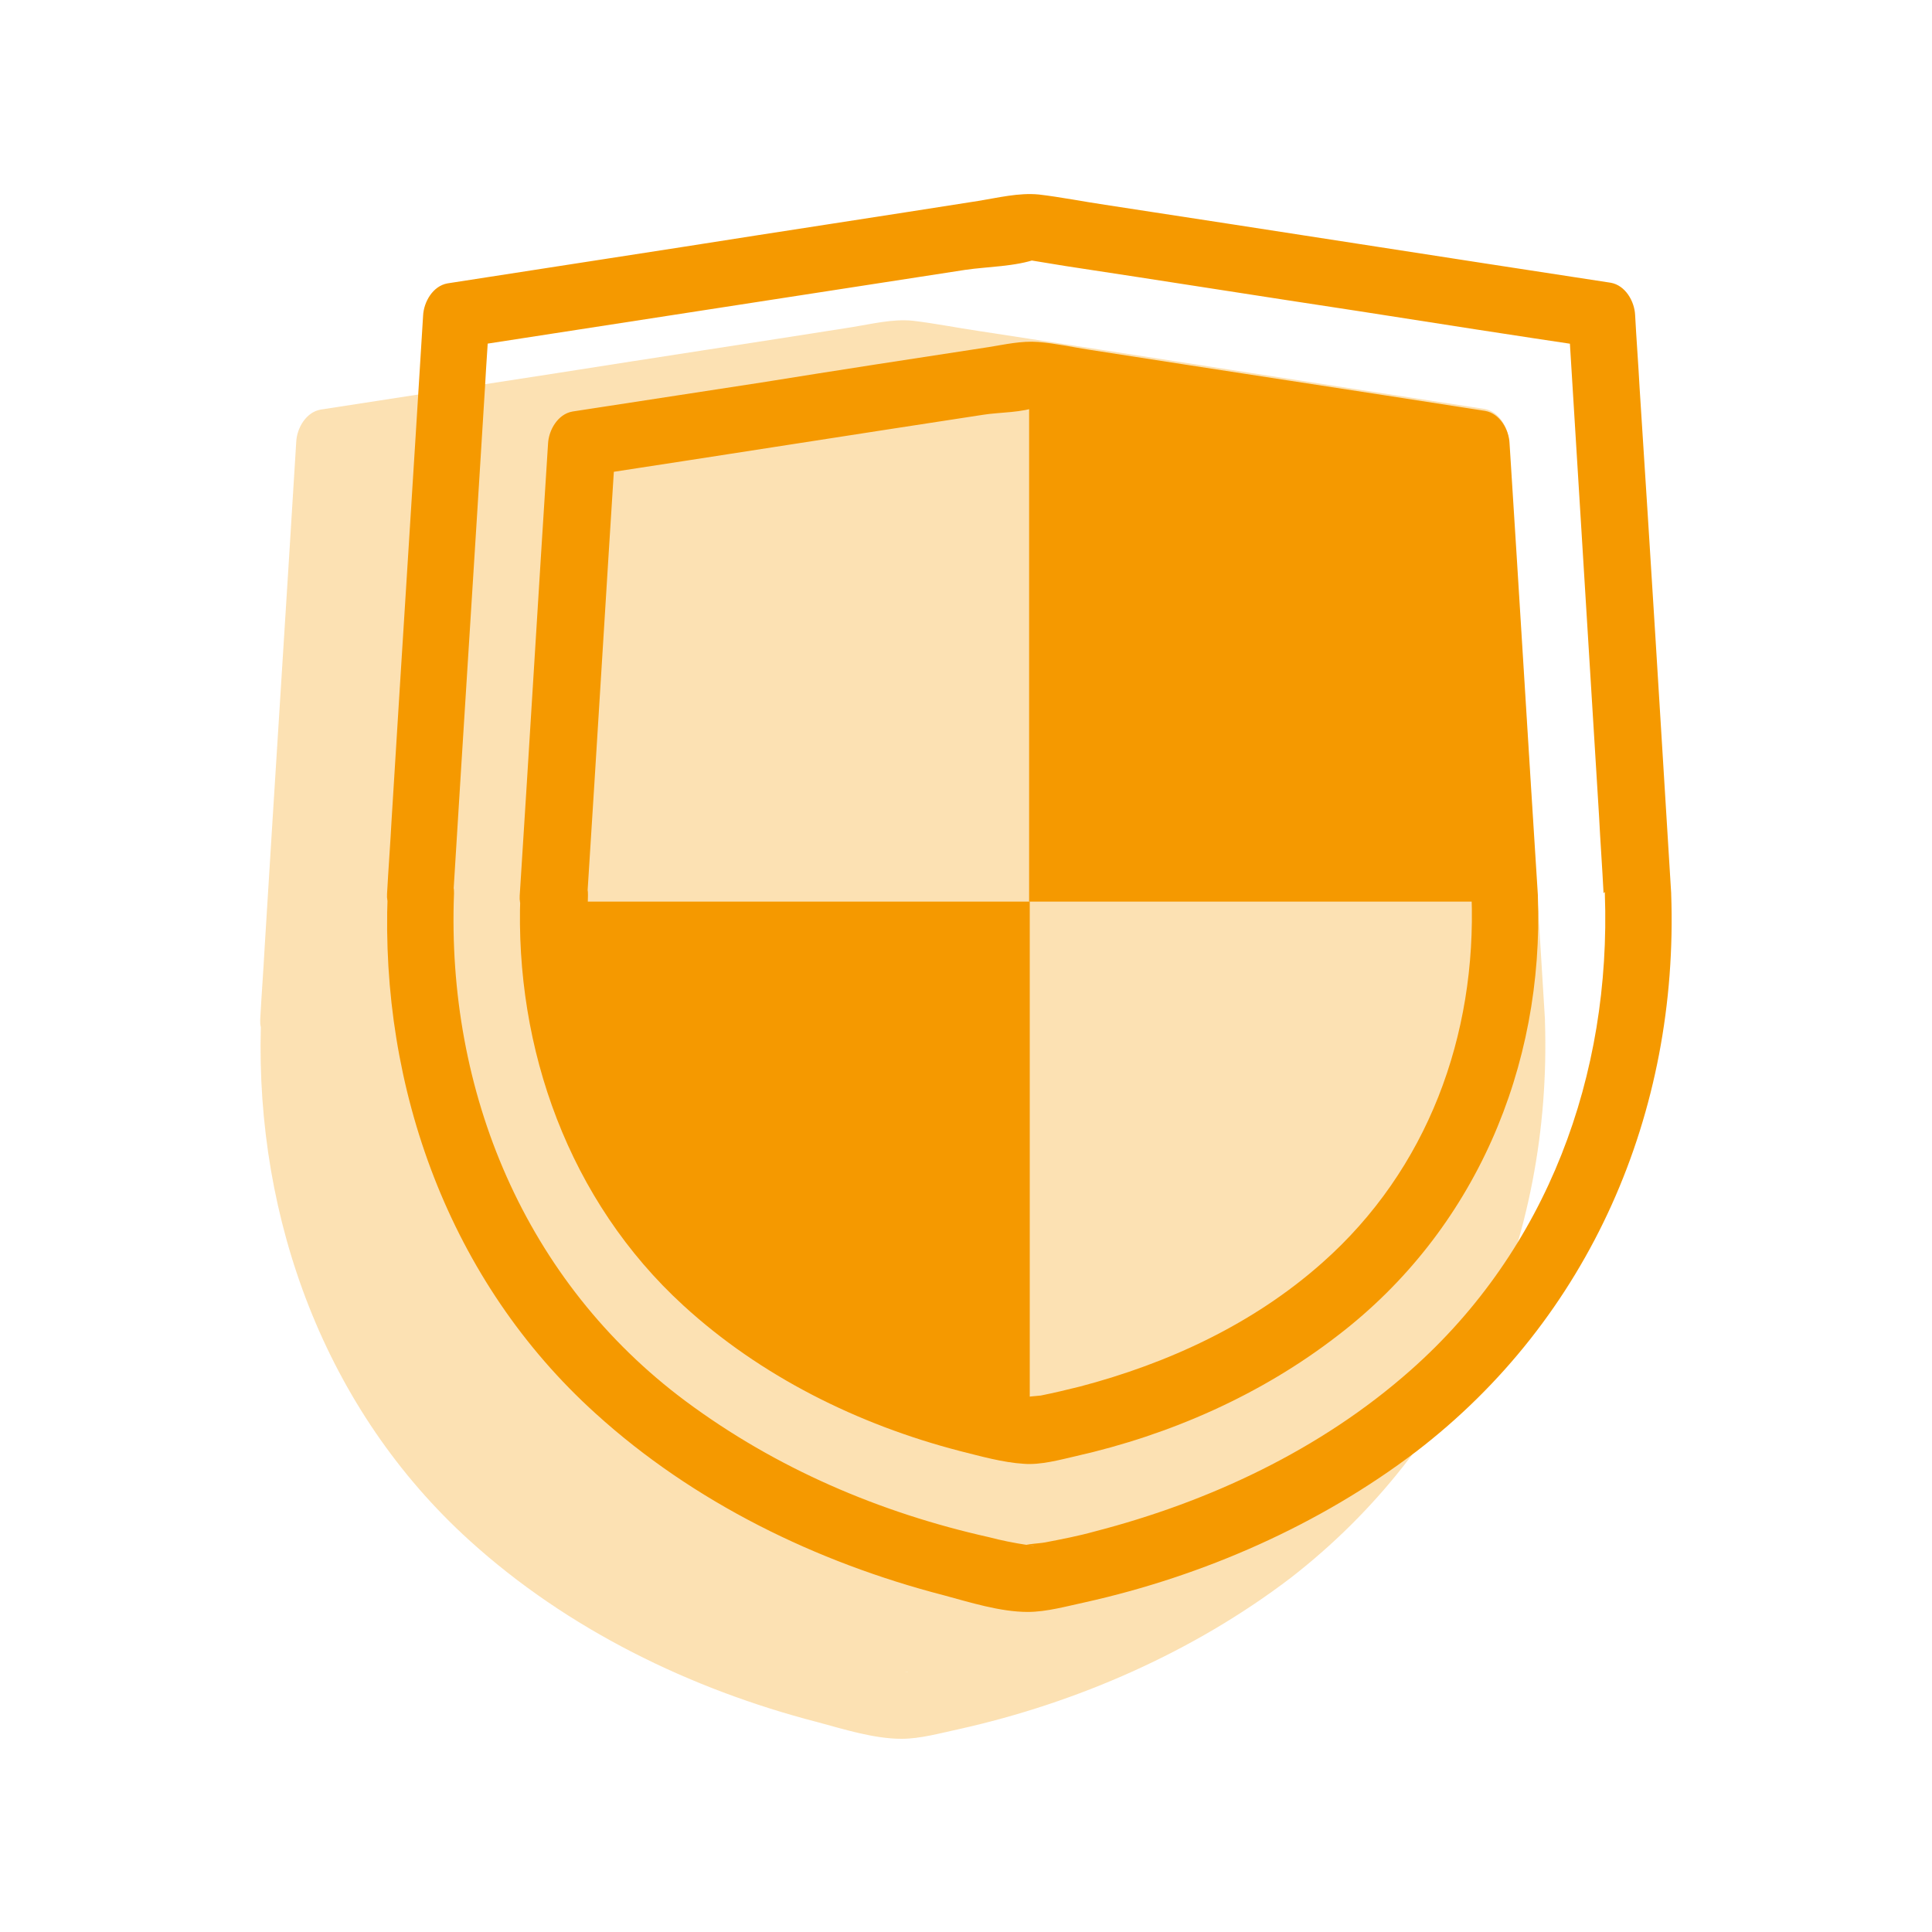 <?xml version="1.0" encoding="utf-8"?>
<!-- Generator: Adobe Illustrator 26.0.1, SVG Export Plug-In . SVG Version: 6.00 Build 0)  -->
<svg version="1.1" id="Ebene_1" xmlns="http://www.w3.org/2000/svg" xmlns:xlink="http://www.w3.org/1999/xlink" x="0px" y="0px"
	 width="300px" height="300px" viewBox="0 0 300 300" style="enable-background:new 0 0 300 300;" xml:space="preserve">
<style type="text/css">
	.st0{opacity:0.3;fill:#F59900;enable-background:new    ;}
	.st1{fill:#F59900;}
</style>
<g id="Schild">
	<g>
		<path class="st0" d="M239.9,158.6c0-0.1,0-0.2,0-0.3c-1.6-26.1-3.2-52.3-4.9-78.4c-0.2-3.8-0.5-7.6-0.7-11.4
			c-0.1-2.1-1.5-4.6-3.8-5c-26.2-4-52.3-8.1-78.5-12.1c-3.4-0.5-6.9-1.2-10.3-1.6c-3.1-0.3-6.3,0.5-9.4,1
			c-15.2,2.4-30.4,4.7-45.6,7.1c-12.3,1.9-24.6,3.8-36.9,5.7c-2.3,0.4-3.7,2.9-3.8,5c-1.6,26.1-3.3,52.3-4.9,78.4
			c-0.2,3.8-0.5,7.6-0.7,11.4c0,0.4,0,0.7,0.1,1.1c-0.8,29.9,10,59.4,32.4,79.7c15.2,13.8,34.3,23.1,54,28.2
			c4.1,1.1,8.8,2.6,13.1,2.6c2.9,0,6.1-0.9,8.9-1.5c18.4-4.1,36.4-12,51.4-23.4C227.2,224.3,241,192.4,239.9,158.6z M140.5,259.6
			C141.1,259.6,141.3,259.7,140.5,259.6L140.5,259.6z"/>
		<g>
			<g>
				<path class="st1" d="M254.3,143.9L254.3,143.9c2.7,0,5.4-2.4,5.2-5.2c-1.6-26.1-3.2-52.3-4.9-78.4c-0.2-3.8-0.5-7.6-0.7-11.4
					c-0.1-2.1-1.5-4.6-3.8-5c-26.2-4-52.3-8.1-78.5-12.1c-3.4-0.5-6.9-1.2-10.3-1.6c-3.1-0.3-6.3,0.5-9.4,1
					c-15.2,2.4-30.4,4.7-45.6,7.1C94,40.2,81.8,42.1,69.5,44c-2.3,0.4-3.7,2.9-3.8,5c-1.6,26.1-3.3,52.3-4.9,78.4
					c-0.2,3.8-0.5,7.6-0.7,11.4c-0.2,2.8,2.5,5.2,5.2,5.2h0.1c-1.7-1.7-3.4-3.4-5.2-5.2C59,169,69.8,199,92.5,219.5
					c15.2,13.8,34.3,23.1,54,28.2c4.1,1.1,8.8,2.6,13.1,2.6c2.9,0,6.1-0.9,8.9-1.5c18.4-4.1,36.4-12,51.4-23.4
					c27-20.7,40.8-52.7,39.6-86.6c-0.2-6.6-10.6-6.7-10.3,0c1,28.1-8.9,55.2-30.2,74c-13.9,12.3-31.2,20.4-49,25
					c-2.5,0.7-5.1,1.2-7.7,1.7c-1.1,0.2-2.7,0.2-3.7,0.6c1-0.4,3.4,0.2,0.9-0.2c-2-0.3-4-0.7-5.9-1.2c-17-3.8-33.1-10.7-47.1-21.1
					c-25-18.6-37.2-48.1-36-78.9c0.1-2.8-2.5-5.2-5.2-5.2h-0.1c1.7,1.7,3.4,3.4,5.2,5.2c1.6-26.1,3.3-52.3,4.9-78.4
					c0.2-3.8,0.5-7.6,0.7-11.4c-1.3,1.7-2.5,3.3-3.8,5c25.9-4,51.8-8,77.7-12c3.4-0.5,7.8-0.5,11.1-1.7c-0.8,0.3-3.9-0.3-1.1,0.2
					c1.8,0.3,3.7,0.6,5.5,0.9c15.2,2.3,30.3,4.7,45.5,7c12.1,1.9,24.3,3.8,36.4,5.6c-1.3-1.7-2.5-3.3-3.8-5
					c1.6,25.9,3.2,51.8,4.8,77.8c0.2,4,0.5,8,0.7,12c1.7-1.7,3.4-3.4,5.2-5.2l0,0C247.6,133.6,247.6,143.9,254.3,143.9z"/>
			</g>
			<g>
				<path class="st1" d="M233.6,144.2L233.6,144.2c2.7,0,5.4-2.4,5.2-5.2c-1.5-23.4-2.9-46.8-4.4-70.2c-0.1-2.1-1.5-4.6-3.8-5
					c-20.5-3.2-41-6.3-61.5-9.5c-2.6-0.4-5.3-1-7.9-1.2c-2.6-0.2-5.2,0.4-7.7,0.8c-11.8,1.8-23.5,3.6-35.3,5.5
					c-9.8,1.5-19.5,3-29.3,4.5c-2.3,0.4-3.7,2.9-3.8,5c-1.5,23.4-2.9,46.8-4.4,70.2c-0.2,2.8,2.5,5.2,5.2,5.2c0,0,0,0,0.1,0
					c-1.7-1.7-3.4-3.4-5.2-5.2c-0.9,23.8,7.6,47.4,25.3,63.6c12,11,27.1,18.5,42.9,22.6c3.2,0.8,6.7,1.8,10,2
					c2.6,0.2,5.5-0.6,8.1-1.2c14.6-3.3,28.7-9.5,40.6-18.7c21.3-16.3,32.1-41.7,31.1-68.3c-0.2-6.6-10.6-6.7-10.3,0
					c0.8,21.7-6.8,42.5-23.2,57c-10.7,9.5-23.9,15.6-37.6,19.2c-2,0.5-4.1,1-6.1,1.4c-0.8,0.1-2.2,0.1-2.9,0.5
					c0.8-0.4,3.5,0.2,1.3-0.2c-1.5-0.3-3.1-0.6-4.6-0.9c-13.1-2.9-25.4-8.2-36.3-16.2c-19.3-14.3-28.7-37.1-27.8-60.9
					c0.1-2.8-2.5-5.2-5.2-5.2c0,0,0,0-0.1,0c1.7,1.7,3.4,3.4,5.2,5.2c1.5-23.4,2.9-46.8,4.4-70.2c-1.3,1.7-2.5,3.3-3.8,5
					c20.3-3.1,40.6-6.3,60.9-9.4c2.5-0.4,6.1-0.3,8.5-1.3c-0.5,0.2-4-0.4-1.6,0.1c1.4,0.3,2.9,0.4,4.3,0.7
					c11.9,1.8,23.8,3.7,35.7,5.5c9.5,1.5,18.9,2.9,28.4,4.4c-1.3-1.7-2.5-3.3-3.8-5c1.5,23.4,2.9,46.8,4.4,70.2
					c1.7-1.7,3.4-3.4,5.2-5.2l0,0C226.9,133.9,226.9,144.2,233.6,144.2z"/>
			</g>
			<g>
				<path class="st1" d="M233.6,140c0-0.3,0-0.6,0-1l0,0v-0.5c0-0.6-0.1-1.2-0.1-1.8l-4.2-67.8l-69.5-10.7V140H233.6z"/>
				<path class="st1" d="M86,140c0,0.5,0,1,0,1.5c0,71.6,73.8,80.7,73.9,80.7V140H86z"/>
			</g>
		</g>
	</g>
</g>
</svg>
